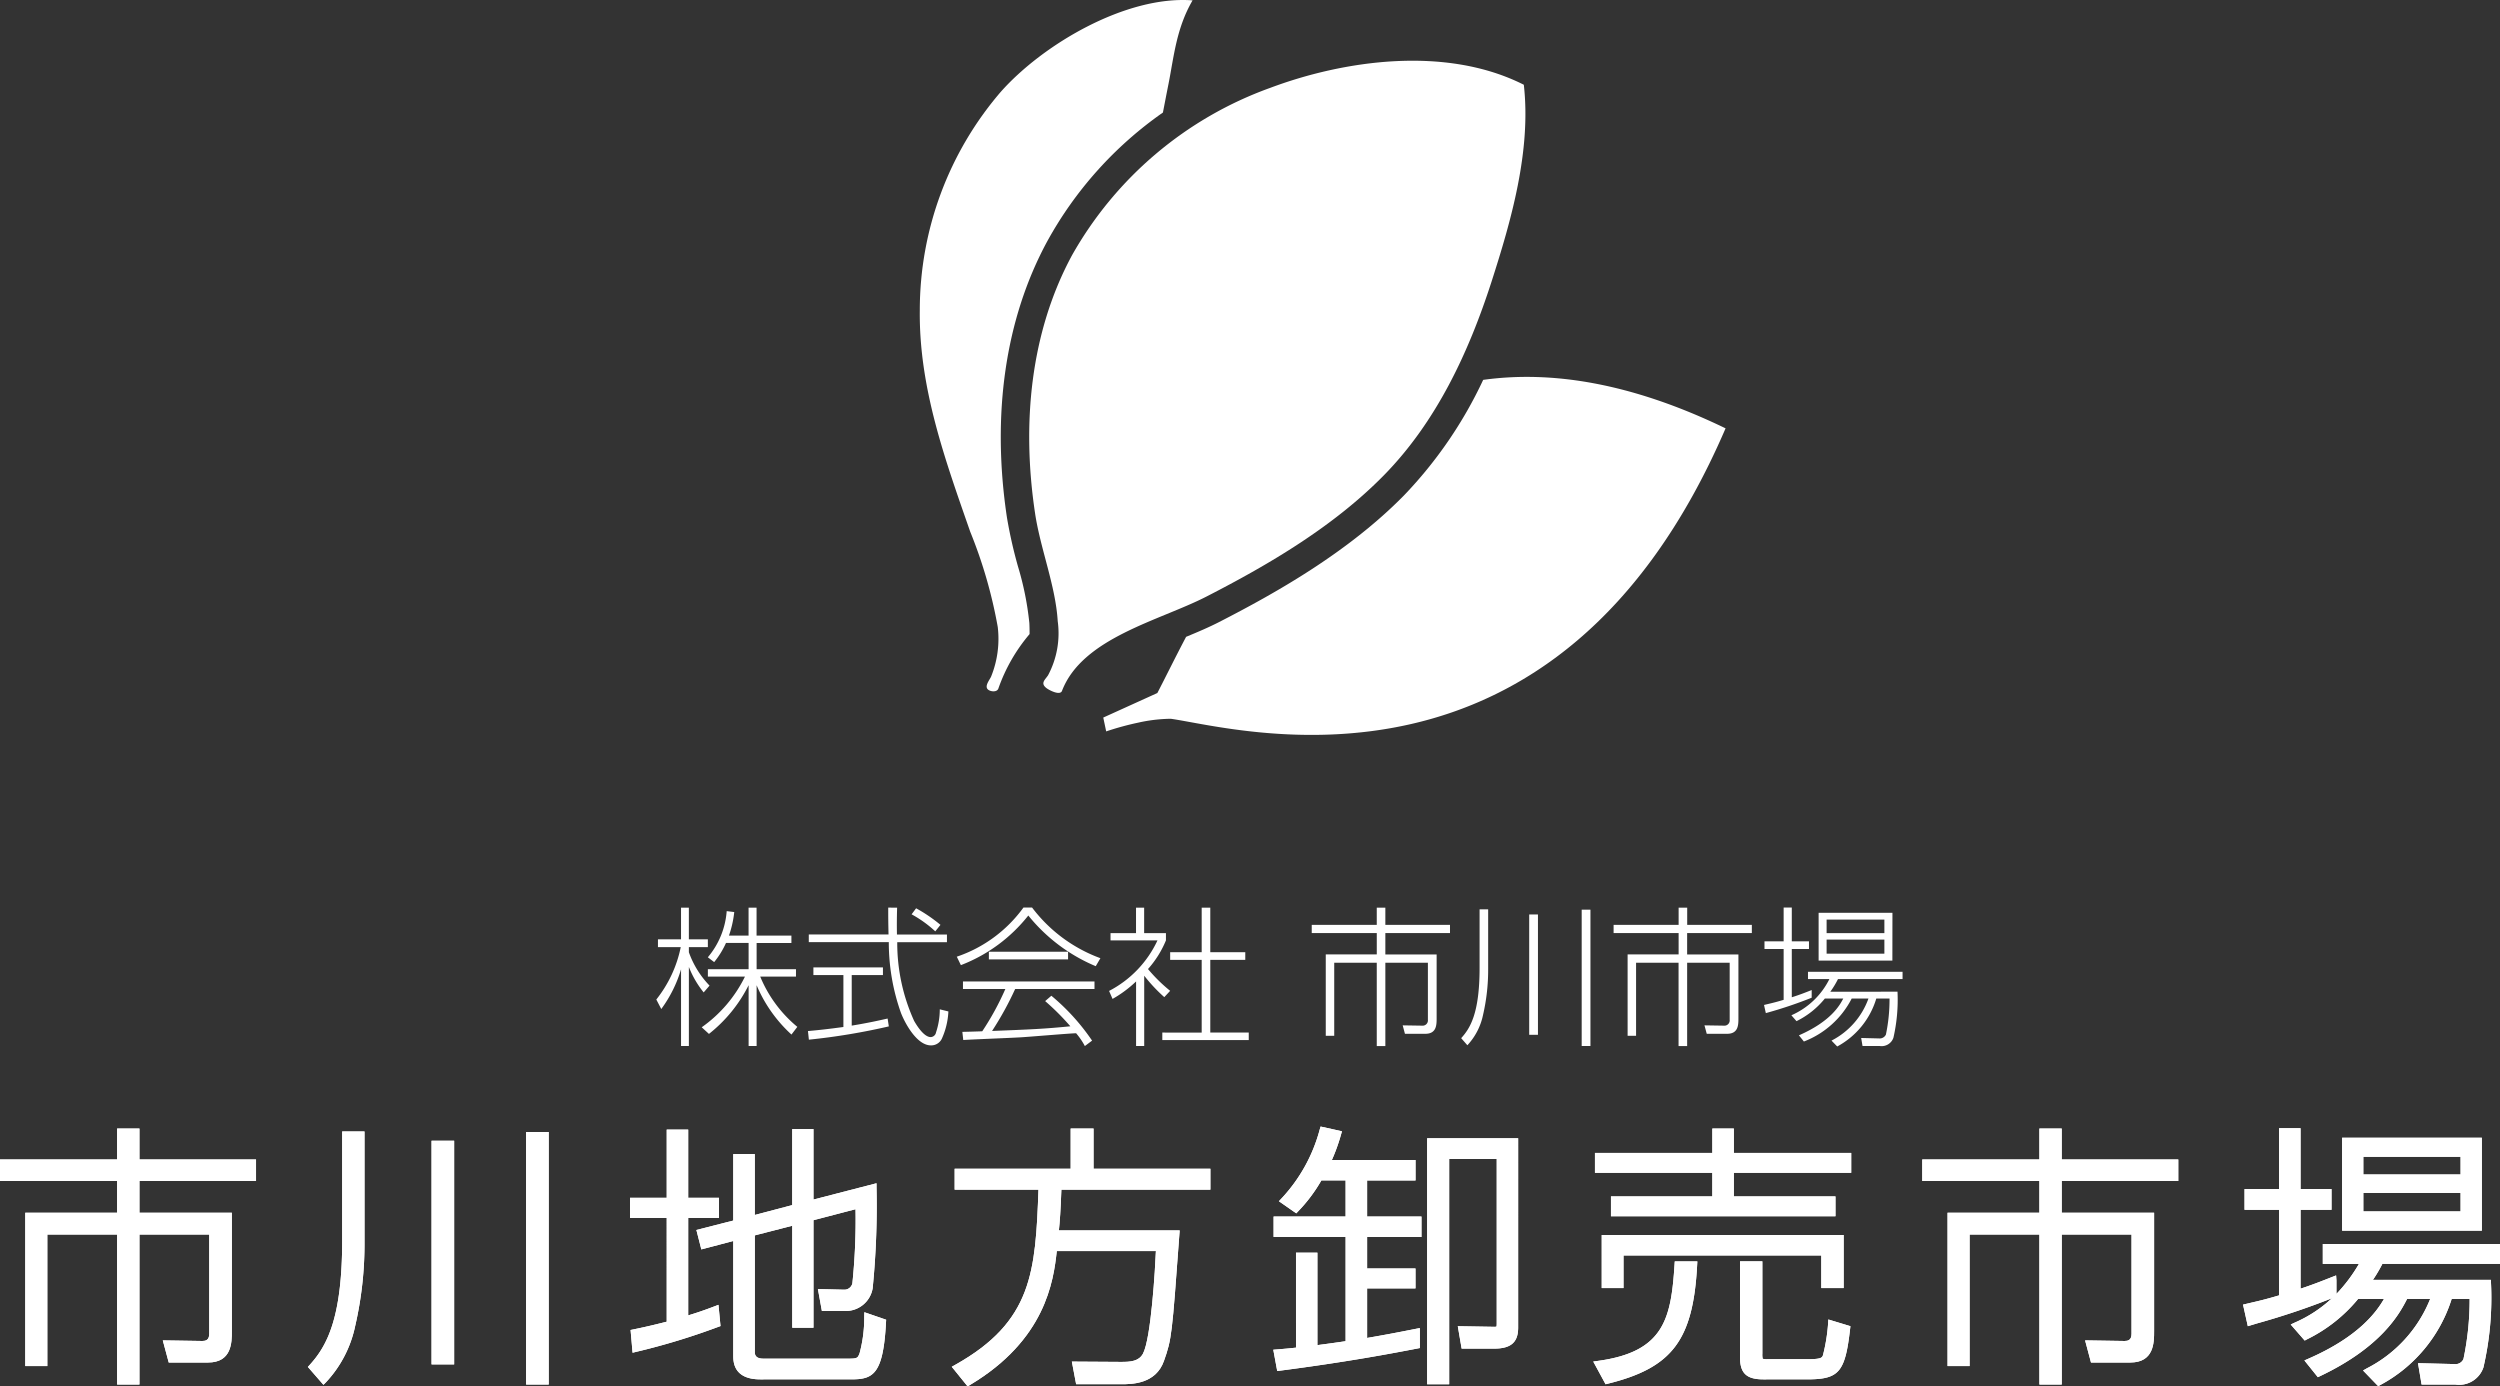 <svg xmlns="http://www.w3.org/2000/svg" width="194.999" height="108.137" viewBox="0 0 194.999 108.137">
  <rect x="0" y="0" width="194.999" height="108.137" fill="#333333" stroke="none"/>
  <g id="グループ_1583" data-name="グループ 1583" transform="translate(10079 1107.587)">
    <path id="パス_2627" data-name="パス 2627" d="M9.135,105.523v-11.7H3.692v10.258H1.971V92.123H9.135V89.647H0V87.97H9.135V85.553h1.741V87.97H19.97v1.677H10.876v2.476h7.208v9.255c0,.848,0,2.427-1.858,2.427H13.161l-.464-1.726,3.089.048c.246,0,.534-.064.534-.559V93.823H10.876v11.7Z" transform="translate(-10079 -1105.117)" fill="#fff"/>
    <path id="パス_2628" data-name="パス 2628" d="M20.4,104.115l.159-.175c1.308-1.443,2.517-3.614,2.517-9.676V85.751h1.741v8.6a28.392,28.392,0,0,1-.726,6.566,9.151,9.151,0,0,1-2.277,4.392l-.2.2ZM37.422,85.792h1.763v19.694H37.422Zm-7.375.679H31.81V103.92H30.047Z" transform="translate(-10075.386 -1105.082)" fill="#fff"/>
    <path id="パス_2629" data-name="パス 2629" d="M51.91,105.114c-2.111,0-2.111-1.4-2.111-1.856V94.321l-2.491.657-.386-1.514,2.877-.736V87.539h1.677v4.753l2.922-.771V85.59h1.656v5.5l4.918-1.273v.345a64.836,64.836,0,0,1-.3,7.842,2.124,2.124,0,0,1-2.231,1.772H56.71l-.31-1.707,2.045.051a.642.642,0,0,0,.645-.5,48.438,48.438,0,0,0,.246-5.778l-3.282.857v8.39H54.4V93.132l-2.922.751v9.077c0,.161,0,.538.666.538H58.82c.666,0,.691-.064.832-.424a10.632,10.632,0,0,0,.363-2.832l.008-.366,1.7.587-.011.2c-.213,4.029-.982,4.45-2.684,4.45Zm-10.121-3.851.232-.047c1.124-.232,1.839-.412,2.586-.6V92.524H41.745V90.951h2.862v-5.32h1.677v5.32h2.4v1.573h-2.4v7.6c.706-.214,1.3-.419,2.034-.7l.326-.124.159,1.656-.194.071a53.241,53.241,0,0,1-6.365,1.936l-.3.073Z" transform="translate(-10071.604 -1105.111)" fill="#fff"/>
    <path id="パス_2630" data-name="パス 2630" d="M63.063,104.138l.275-.155c6.027-3.376,6.253-7.269,6.489-13.658H63.288V88.689h9.049V85.553h1.785v3.136h9.114v1.636H71.613c-.055,1.617-.125,2.512-.194,3.176H80.84l-.032.433c-.566,7.736-.589,8.038-1.19,9.736-.634,1.829-2.534,1.829-3.347,1.829H72.764l-.334-1.765,3.845.025c.746,0,1.364-.048,1.694-.629.643-1.163.962-6.691,1.016-8.017H71.255C71,97.5,70.346,102.052,64.5,105.547l-.2.12Z" transform="translate(-10067.826 -1105.117)" fill="#fff"/>
    <path id="パス_2631" data-name="パス 2631" d="M96.369,105.524V86.338h7.1V101.1c0,1.152-.56,1.645-1.876,1.645H99.06l-.3-1.748,2.824.048a.523.523,0,0,0,.2-.021c-.006,0,.012-.051.012-.241V87.953H98.089v17.571Zm-12-2.692.3-.024c.653-.052,1.069-.091,1.471-.139V95.262H87.81v7.211c.64-.082,1.583-.213,2.2-.306V94.035H84.393V92.443H90.01V89.627H88.119a12.116,12.116,0,0,1-1.8,2.4l-.158.167-1.353-.945.211-.225a12.6,12.6,0,0,0,2.97-5.362l.071-.238,1.665.37-.078.273a14.4,14.4,0,0,1-.71,1.969h6.527v1.593H91.688v2.816h4.239v1.593H91.688v2.456h3.773v1.552H91.688v3.867c1.48-.257,2.088-.371,3.793-.709l.319-.062V102.7l-.436.084c-1.669.32-5.143.988-10.437,1.677l-.251.033Z" transform="translate(-10064.053 -1105.141)" fill="#fff"/>
    <path id="パス_2632" data-name="パス 2632" d="M105.568,103.73l.383-.053c5.15-.707,5.687-3.309,5.959-7.51l.016-.25h1.761l-.015.281c-.31,5.848-1.931,8.01-6.943,9.253l-.2.051Zm13.263,1.39c-1.305,0-1.814-.479-1.814-1.708v-7.5h1.741v7.2a1.494,1.494,0,0,0,.026.4,1.127,1.127,0,0,0,.386.035h3.137c1.039,0,1.122-.117,1.185-.337a13.813,13.813,0,0,0,.392-2.423l.02-.338,1.723.523-.026.222c-.387,3.375-.858,3.925-3.358,3.925ZM123.355,98V95.454H107.928V98h-1.7V93.86H125.1V98Zm-16.406-5.6v-1.55h7.907V89.01H105.7V87.46h9.157V85.553h1.677V87.46h9.156v1.55h-9.156v1.841h7.927V92.4Z" transform="translate(-10060.295 -1105.117)" fill="#fff"/>
    <path id="パス_2633" data-name="パス 2633" d="M136.505,105.523v-11.7h-5.444v10.258h-1.72V92.123h7.164V89.647h-9.136V87.97h9.136V85.553h1.741V87.97h9.093v1.677h-9.093v2.476h7.207v9.255c0,.848,0,2.427-1.856,2.427h-3.068l-.46-1.726,3.087.048c.247,0,.536-.064.536-.559V93.823h-5.444v11.7Z" transform="translate(-10056.433 -1105.117)" fill="#fff"/>
    <path id="パス_2634" data-name="パス 2634" d="M157.984,104.432l.3-.17a10.415,10.415,0,0,0,4.936-5.414h-1.8c-.612,1.211-2.034,3.761-6.77,6.015l-.191.092-1.05-1.307.32-.14c3.908-1.708,5.3-3.634,5.889-4.66h-2.017a11.976,11.976,0,0,1-3.982,3.15l-.186.1-1.092-1.253.323-.151a10.191,10.191,0,0,0,2.895-1.9,57.707,57.707,0,0,1-5.84,1.964l-.723.219-.374-1.683.612-.144c.569-.131,1.155-.266,2.2-.577V91.9H148.74V90.283h2.692V85.535h1.677v4.748h2.416V91.9H153.11v6.15c.892-.292,1.6-.572,2.407-.89l.366-.144.025.383v1.058a12.231,12.231,0,0,0,1.755-2.339h-2.819V94.564h13.822v1.552h-9.174a11.777,11.777,0,0,1-.735,1.245h9.2l.008.259a24.071,24.071,0,0,1-.593,6.575,2,2,0,0,1-2.2,1.331h-2.622l-.28-1.665,2.846.071a.679.679,0,0,0,.7-.394,22.457,22.457,0,0,0,.481-4.689h-1.4a11.534,11.534,0,0,1-5.557,6.709l-.178.094ZM156.35,86.277h10.9v7.251h-10.9Zm9.241,4.306h-7.585v1.439h7.585Zm0-2.819h-7.585v1.375h7.585Z" transform="translate(-10052.667 -1105.121)" fill="#fff"/>
    <path id="パス_2635" data-name="パス 2635" d="M9.135,105.523v-11.7H3.692v10.258H1.971V92.123H9.135V89.647H0V87.97H9.135V85.553h1.741V87.97H19.97v1.677H10.876v2.476h7.208v9.255c0,.848,0,2.427-1.858,2.427H13.161l-.464-1.726,3.089.048c.246,0,.534-.064.534-.559V93.823H10.876v11.7Z" transform="translate(-10079 -1105.117)" fill="#fff"/>
    <path id="パス_2636" data-name="パス 2636" d="M20.4,104.115l.159-.175c1.308-1.443,2.517-3.614,2.517-9.676V85.751h1.741v8.6a28.392,28.392,0,0,1-.726,6.566,9.151,9.151,0,0,1-2.277,4.392l-.2.2ZM37.422,85.792h1.763v19.694H37.422Zm-7.375.679H31.81V103.92H30.047Z" transform="translate(-10075.386 -1105.082)" fill="#fff"/>
    <path id="パス_2637" data-name="パス 2637" d="M51.91,105.114c-2.111,0-2.111-1.4-2.111-1.856V94.321l-2.491.657-.386-1.514,2.877-.736V87.539h1.677v4.753l2.922-.771V85.59h1.656v5.5l4.918-1.273v.345a64.836,64.836,0,0,1-.3,7.842,2.124,2.124,0,0,1-2.231,1.772H56.71l-.31-1.707,2.045.051a.642.642,0,0,0,.645-.5,48.438,48.438,0,0,0,.246-5.778l-3.282.857v8.39H54.4V93.132l-2.922.751v9.077c0,.161,0,.538.666.538H58.82c.666,0,.691-.064.832-.424a10.632,10.632,0,0,0,.363-2.832l.008-.366,1.7.587-.011.2c-.213,4.029-.982,4.45-2.684,4.45Zm-10.121-3.851.232-.047c1.124-.232,1.839-.412,2.586-.6V92.524H41.745V90.951h2.862v-5.32h1.677v5.32h2.4v1.573h-2.4v7.6c.706-.214,1.3-.419,2.034-.7l.326-.124.159,1.656-.194.071a53.241,53.241,0,0,1-6.365,1.936l-.3.073Z" transform="translate(-10071.604 -1105.111)" fill="#fff"/>
    <path id="パス_2638" data-name="パス 2638" d="M63.063,104.138l.275-.155c6.027-3.376,6.253-7.269,6.489-13.658H63.288V88.689h9.049V85.553h1.785v3.136h9.114v1.636H71.613c-.055,1.617-.125,2.512-.194,3.176H80.84l-.032.433c-.566,7.736-.589,8.038-1.19,9.736-.634,1.829-2.534,1.829-3.347,1.829H72.764l-.334-1.765,3.845.025c.746,0,1.364-.048,1.694-.629.643-1.163.962-6.691,1.016-8.017H71.255C71,97.5,70.346,102.052,64.5,105.547l-.2.12Z" transform="translate(-10067.826 -1105.117)" fill="#fff"/>
    <path id="パス_2639" data-name="パス 2639" d="M96.369,105.524V86.338h7.1V101.1c0,1.152-.56,1.645-1.876,1.645H99.06l-.3-1.748,2.824.048a.523.523,0,0,0,.2-.021c-.006,0,.012-.051.012-.241V87.953H98.089v17.571Zm-12-2.692.3-.024c.653-.052,1.069-.091,1.471-.139V95.262H87.81v7.211c.64-.082,1.583-.213,2.2-.306V94.035H84.393V92.443H90.01V89.627H88.119a12.116,12.116,0,0,1-1.8,2.4l-.158.167-1.353-.945.211-.225a12.6,12.6,0,0,0,2.97-5.362l.071-.238,1.665.37-.078.273a14.4,14.4,0,0,1-.71,1.969h6.527v1.593H91.688v2.816h4.239v1.593H91.688v2.456h3.773v1.552H91.688v3.867c1.48-.257,2.088-.371,3.793-.709l.319-.062V102.7l-.436.084c-1.669.32-5.143.988-10.437,1.677l-.251.033Z" transform="translate(-10064.053 -1105.141)" fill="#fff"/>
    <path id="パス_2640" data-name="パス 2640" d="M105.568,103.73l.383-.053c5.15-.707,5.687-3.309,5.959-7.51l.016-.25h1.761l-.015.281c-.31,5.848-1.931,8.01-6.943,9.253l-.2.051Zm13.263,1.39c-1.305,0-1.814-.479-1.814-1.708v-7.5h1.741v7.2a1.494,1.494,0,0,0,.026.4,1.127,1.127,0,0,0,.386.035h3.137c1.039,0,1.122-.117,1.185-.337a13.813,13.813,0,0,0,.392-2.423l.02-.338,1.723.523-.026.222c-.387,3.375-.858,3.925-3.358,3.925ZM123.355,98V95.454H107.928V98h-1.7V93.86H125.1V98Zm-16.406-5.6v-1.55h7.907V89.01H105.7V87.46h9.157V85.553h1.677V87.46h9.156v1.55h-9.156v1.841h7.927V92.4Z" transform="translate(-10060.295 -1105.117)" fill="#fff"/>
    <path id="パス_2641" data-name="パス 2641" d="M136.505,105.523v-11.7h-5.444v10.258h-1.72V92.123h7.164V89.647h-9.136V87.97h9.136V85.553h1.741V87.97h9.093v1.677h-9.093v2.476h7.207v9.255c0,.848,0,2.427-1.856,2.427h-3.068l-.46-1.726,3.087.048c.247,0,.536-.064.536-.559V93.823h-5.444v11.7Z" transform="translate(-10056.433 -1105.117)" fill="#fff"/>
    <path id="パス_2642" data-name="パス 2642" d="M157.984,104.432l.3-.17a10.415,10.415,0,0,0,4.936-5.414h-1.8c-.612,1.211-2.034,3.761-6.77,6.015l-.191.092-1.05-1.307.32-.14c3.908-1.708,5.3-3.634,5.889-4.66h-2.017a11.976,11.976,0,0,1-3.982,3.15l-.186.1-1.092-1.253.323-.151a10.191,10.191,0,0,0,2.895-1.9,57.707,57.707,0,0,1-5.84,1.964l-.723.219-.374-1.683.612-.144c.569-.131,1.155-.266,2.2-.577V91.9H148.74V90.283h2.692V85.535h1.677v4.748h2.416V91.9H153.11v6.15c.892-.292,1.6-.572,2.407-.89l.366-.144.025.383v1.058a12.231,12.231,0,0,0,1.755-2.339h-2.819V94.564h13.822v1.552h-9.174a11.777,11.777,0,0,1-.735,1.245h9.2l.008.259a24.071,24.071,0,0,1-.593,6.575,2,2,0,0,1-2.2,1.331h-2.622l-.28-1.665,2.846.071a.679.679,0,0,0,.7-.394,22.457,22.457,0,0,0,.481-4.689h-1.4a11.534,11.534,0,0,1-5.557,6.709l-.178.094ZM156.35,86.277h10.9v7.251h-10.9Zm9.241,4.306h-7.585v1.439h7.585Zm0-2.819h-7.585v1.375h7.585Z" transform="translate(-10052.667 -1105.121)" fill="#fff"/>
    <path id="パス_2643" data-name="パス 2643" d="M47.181,77.532a7.515,7.515,0,0,1-1.154-1.987V81.71h-.611V75.732a10.094,10.094,0,0,1-1.542,3.095l-.387-.742A9.674,9.674,0,0,0,45.393,74H43.615v-.611h1.8V70.921h.611v2.471h1.482V74H46.027v.4A7.245,7.245,0,0,0,47.639,77Zm4.13,4.178h-.624V76.968a11.235,11.235,0,0,1-3.094,3.8l-.565-.518A10.439,10.439,0,0,0,50.4,76.3H47.509V75.72h3.177V73.673H48.922A6.709,6.709,0,0,1,48,75.167l-.494-.376a6.3,6.3,0,0,0,1.471-3.6l.589.071a8.253,8.253,0,0,1-.412,1.836h1.529V70.921h.624V73.1h2.718v.576H51.311V75.72h3.07V76.3H51.593a10.063,10.063,0,0,0,2.894,3.918l-.458.6a10.988,10.988,0,0,1-2.718-3.847Z" transform="translate(-10071.295 -1107.71)" fill="#fff"/>
    <path id="パス_2644" data-name="パス 2644" d="M59.843,80.181a50.381,50.381,0,0,1-6.236,1.036l-.072-.672c.918-.081,1.636-.164,2.765-.317V76.179H53.96v-.6h5.424v.6H56.949v3.942c1.282-.212,2.071-.388,2.8-.553Zm.646-9.259c-.024.905-.024,1.481-.012,2.093h3.9v.6H60.5a14.685,14.685,0,0,0,1.318,6.141c.118.2.717,1.26,1.294,1.26a.441.441,0,0,0,.412-.366,5.679,5.679,0,0,0,.294-1.8l.671.165a5.8,5.8,0,0,1-.518,2.141.913.913,0,0,1-.848.506c-1.13,0-2.071-1.836-2.341-2.553a16.423,16.423,0,0,1-.941-5.5H53.6v-.6H59.82c-.024-1.035-.024-1.448-.024-2.093Zm2.977,1.846a9.143,9.143,0,0,0-1.847-1.329l.352-.47a11.845,11.845,0,0,1,1.9,1.293Z" transform="translate(-10069.515 -1107.71)" fill="#fff"/>
    <path id="パス_2645" data-name="パス 2645" d="M69.268,70.911A11.728,11.728,0,0,0,74.6,74.864l-.364.624a13.419,13.419,0,0,1-5.26-3.953,12.357,12.357,0,0,1-5.26,3.871l-.318-.659a10.616,10.616,0,0,0,5.2-3.835Zm1.506,6.882a16.813,16.813,0,0,1,3.176,3.5l-.564.424a5.46,5.46,0,0,0-.683-1c-.636.022-3.659.281-4.283.317-.718.047-3.882.165-4.518.212l-.071-.636c.106,0,1.366-.034,1.553-.046a21.491,21.491,0,0,0,1.8-3.295H63.879v-.589H74.138v.589H67.949a24.887,24.887,0,0,1-1.8,3.27c3.035-.117,4.106-.164,6.106-.364a19.365,19.365,0,0,0-1.965-1.965ZM65.9,74.358h6.177v.6H65.9Z" transform="translate(-10067.768 -1107.712)" fill="#fff"/>
    <path id="パス_2646" data-name="パス 2646" d="M77.793,77.9a12.651,12.651,0,0,1-1.566-1.672V81.71h-.634V76.674a9.161,9.161,0,0,1-1.836,1.364l-.271-.623a8.455,8.455,0,0,0,3.776-3.942H73.6v-.565h1.988V70.921h.634v1.987h1.7v.565a7.839,7.839,0,0,1-1.4,2.235,12.325,12.325,0,0,0,1.729,1.7Zm3.588-6.977v3.47H84.11v.6H81.381v5.67h3v.587H77.639v-.587H80.71v-5.67H78.251v-.6H80.71v-3.47Z" transform="translate(-10065.979 -1107.71)" fill="#fff"/>
    <path id="パス_2647" data-name="パス 2647" d="M92.658,70.921v1.341H97.7V72.9H92.658v1.67h4v4.989c0,.517-.012,1.2-.882,1.2H94.186L94.01,80.1l1.519.024a.411.411,0,0,0,.447-.458V75.214H92.658v6.5h-.67v-6.5H88.67v5.7h-.66V74.568h3.979V72.9H86.916v-.636h5.072V70.921Z" transform="translate(-10063.601 -1107.71)" fill="#fff"/>
    <path id="パス_2648" data-name="パス 2648" d="M98.922,71.031v4.623a15.587,15.587,0,0,1-.4,3.613A4.919,4.919,0,0,1,97.3,81.632l-.483-.553c.683-.753,1.436-1.906,1.436-5.472V71.031Zm3.884,9.788h-.683V71.43h.683Zm4.094.871h-.683V71.055h.683Z" transform="translate(-10061.846 -1107.69)" fill="#fff"/>
    <path id="パス_2649" data-name="パス 2649" d="M112.658,70.921v1.341H117.7V72.9h-5.047v1.67h4v4.989c0,.517-.012,1.2-.882,1.2h-1.589l-.177-.659,1.519.024a.411.411,0,0,0,.447-.458V75.214h-3.317v6.5h-.67v-6.5H108.67v5.7h-.66V74.568h3.979V72.9h-5.072v-.636h5.072V70.921Z" transform="translate(-10060.057 -1107.71)" fill="#fff"/>
    <path id="パス_2650" data-name="パス 2650" d="M120.6,77.947a33.776,33.776,0,0,1-3.576,1.2l-.141-.635c.4-.1.753-.166,1.53-.4V74.147h-1.494v-.6h1.494V70.911h.636v2.636h1.341v.6h-1.341v3.765c.6-.188,1.047-.365,1.552-.565Zm6.695-.471a13.312,13.312,0,0,1-.318,3.588.97.97,0,0,1-1.082.647h-1.329l-.106-.624,1.4.035a.535.535,0,0,0,.53-.3,13.419,13.419,0,0,0,.283-2.812H125.64a6.3,6.3,0,0,1-3.047,3.741l-.447-.459a5.926,5.926,0,0,0,2.883-3.282h-1.307a7.011,7.011,0,0,1-3.729,3.353l-.388-.483c2.53-1.105,3.2-2.376,3.459-2.87h-1.435a6.579,6.579,0,0,1-2.212,1.765l-.4-.459a5.993,5.993,0,0,0,2.965-2.824h-1.67v-.565h7.377v.565h-5.036a6.919,6.919,0,0,1-.6.989Zm-.4-2.424h-5.753V71.323H126.9Zm-.624-3.2h-4.506V72.91h4.506Zm0,1.564h-4.506v1.095h4.506Z" transform="translate(-10058.29 -1107.712)" fill="#fff"/>
    <path id="パス_2651" data-name="パス 2651" d="M73.981,48.587a23.374,23.374,0,0,0-.879-4.378,35.945,35.945,0,0,1-.866-3.833c-1.212-8.056-.131-15.5,3.128-21.528A29.68,29.68,0,0,1,84.4,8.778c.147-.754.291-1.51.442-2.264.413-2.08.6-4.3,1.871-6.486-5.2-.393-11.693,3.441-14.976,7.154a26.136,26.136,0,0,0-6.3,17.008c-.075,6.05,1.972,11.654,3.932,17.283a36.886,36.886,0,0,1,2.149,7.437A7.853,7.853,0,0,1,71,52.771c-.108.253-.539.744-.248,1.009.194.175.71.235.815-.079-.024.077-.032.1,0,0A13.356,13.356,0,0,1,74,49.459c0-.363-.007-.691-.019-.872" transform="translate(-10072.693 -1107.587)" fill="#fff"/>
    <path id="パス_2652" data-name="パス 2652" d="M108.868,28.586a33.484,33.484,0,0,1-6.162,8.994C98.341,42.028,92.7,45.2,88.276,47.469c-.777.4-1.661.776-2.578,1.155-.895,1.7-1.636,3.215-2.242,4.382l-4.219,1.915L79.465,56a22.494,22.494,0,0,1,2.507-.685,12.2,12.2,0,0,1,2.532-.3c5.291.75,30.116,7.931,43.273-22.654-7.417-3.588-13.652-4.511-18.91-3.78" transform="translate(-10072.183 -1106.538)" fill="#fff"/>
    <path id="パス_2653" data-name="パス 2653" d="M76.224,53.72c1.59-4.14,7.576-5.466,11.245-7.345,5-2.564,9.973-5.511,13.861-9.47,4.094-4.17,6.617-9.582,8.4-15.111,1.524-4.737,3.1-10.2,2.516-15.352-6.1-3.085-14.077-1.9-19.793.247A29.04,29.04,0,0,0,77.01,19.734c-3.258,6.027-3.936,13.155-2.885,20.142.415,2.763,1.6,5.656,1.765,8.4a6.961,6.961,0,0,1-.753,4.227c-.232.354-.621.613-.124,1,.205.16,1.058.609,1.211.216.48-1.249-.173.442,0,0" transform="translate(-10072.389 -1107.418)" fill="#fff"/>
  </g>
</svg>
